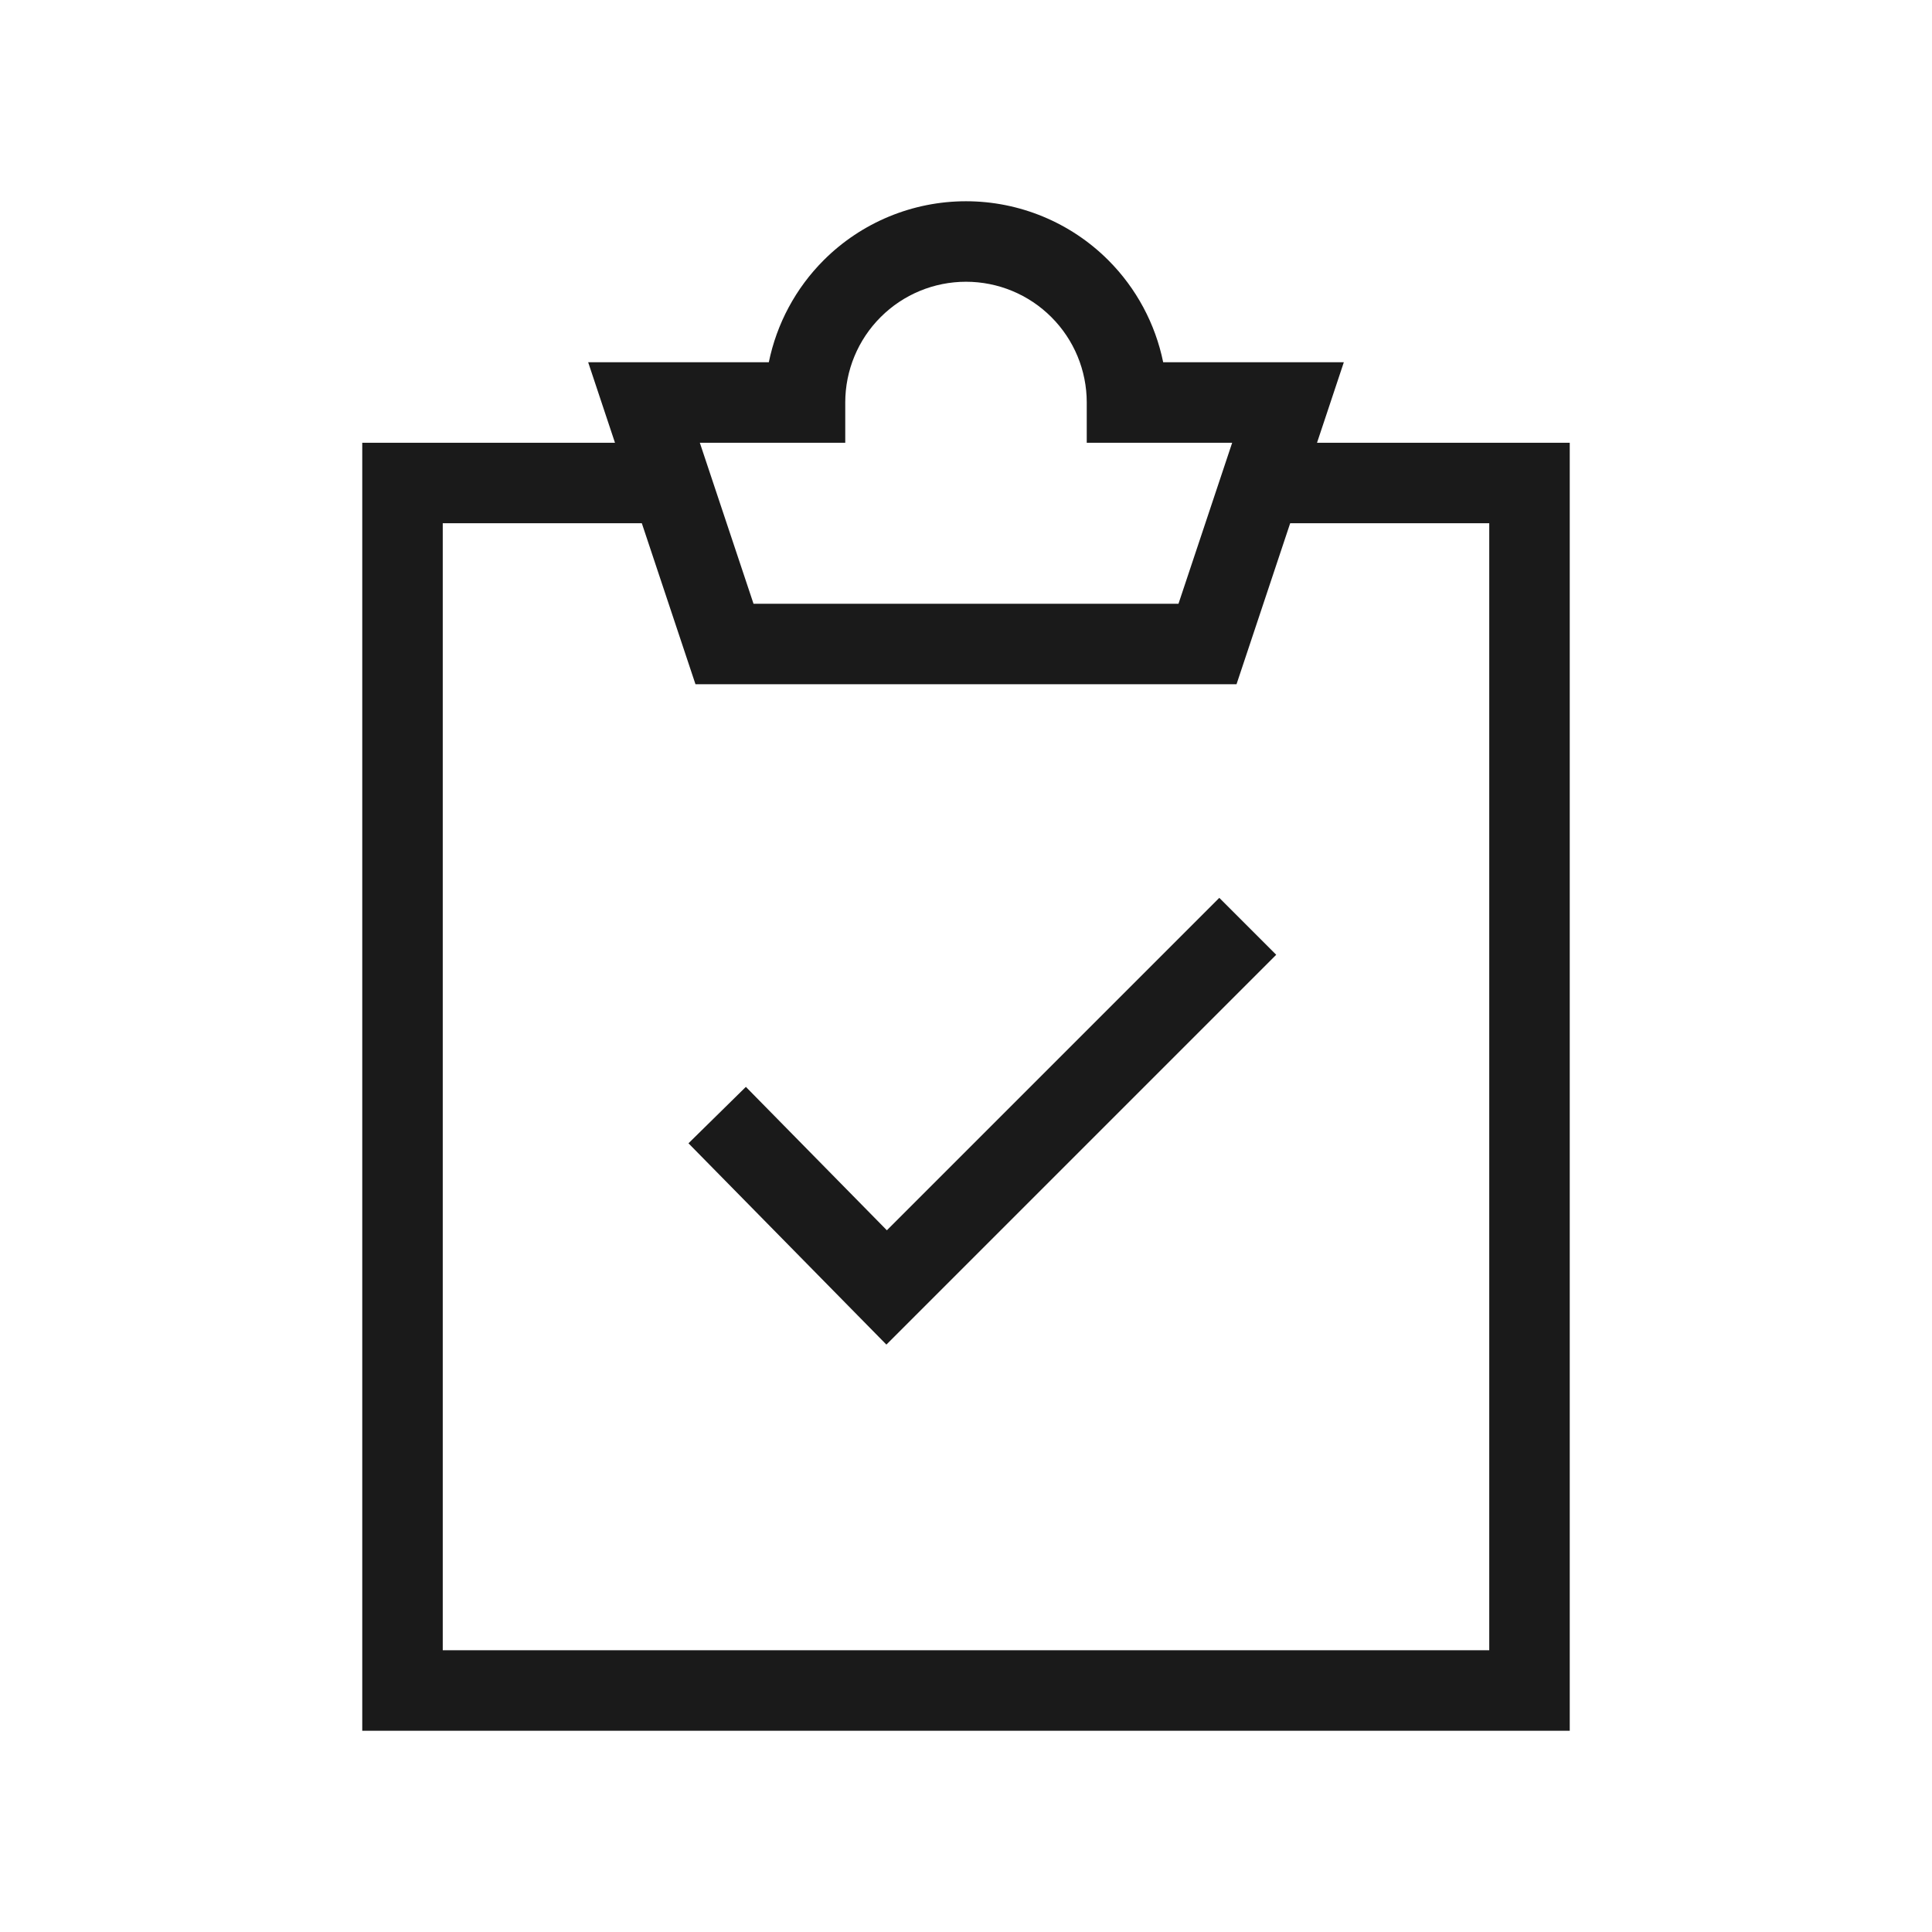 <svg xmlns:xlink="http://www.w3.org/1999/xlink" xmlns="http://www.w3.org/2000/svg" fill="none" width="48" height="48" viewBox="0 0 48 48" role="presentation" aria-hidden="true" class="IconSvgBase__SvgStyled-sc-1jwsfy0-0 LfWBc"><path fill-rule="evenodd" clip-rule="evenodd" d="M20.465 6.464C21.402 5.527 22.674 5 24 5C25.326 5 26.598 5.527 27.535 6.464C28.234 7.163 28.704 8.047 28.899 9H32H33.387L32.949 10.316L32.721 11H38H39V12V42V43H38H10H9V42V12V11H10H15.279L15.051 10.316L14.613 9H16H19.101C19.296 8.047 19.766 7.163 20.465 6.464ZM30.949 16.316L32.054 13H37V41H11V13H15.946L17.051 16.316L17.279 17H18H30H30.721L30.949 16.316ZM24 7C23.204 7 22.441 7.316 21.879 7.879C21.316 8.441 21 9.204 21 10V11H20H17.387L18.721 15H29.279L30.613 11H28H27V10C27 9.204 26.684 8.441 26.121 7.879C25.559 7.316 24.796 7 24 7ZM22.735 32.693L31.707 23.721L30.293 22.307L22.034 30.566L18.531 27.003L17.105 28.405L21.315 32.687L22.022 33.406L22.735 32.693Z" fill="#1A1A1A"></path></svg>